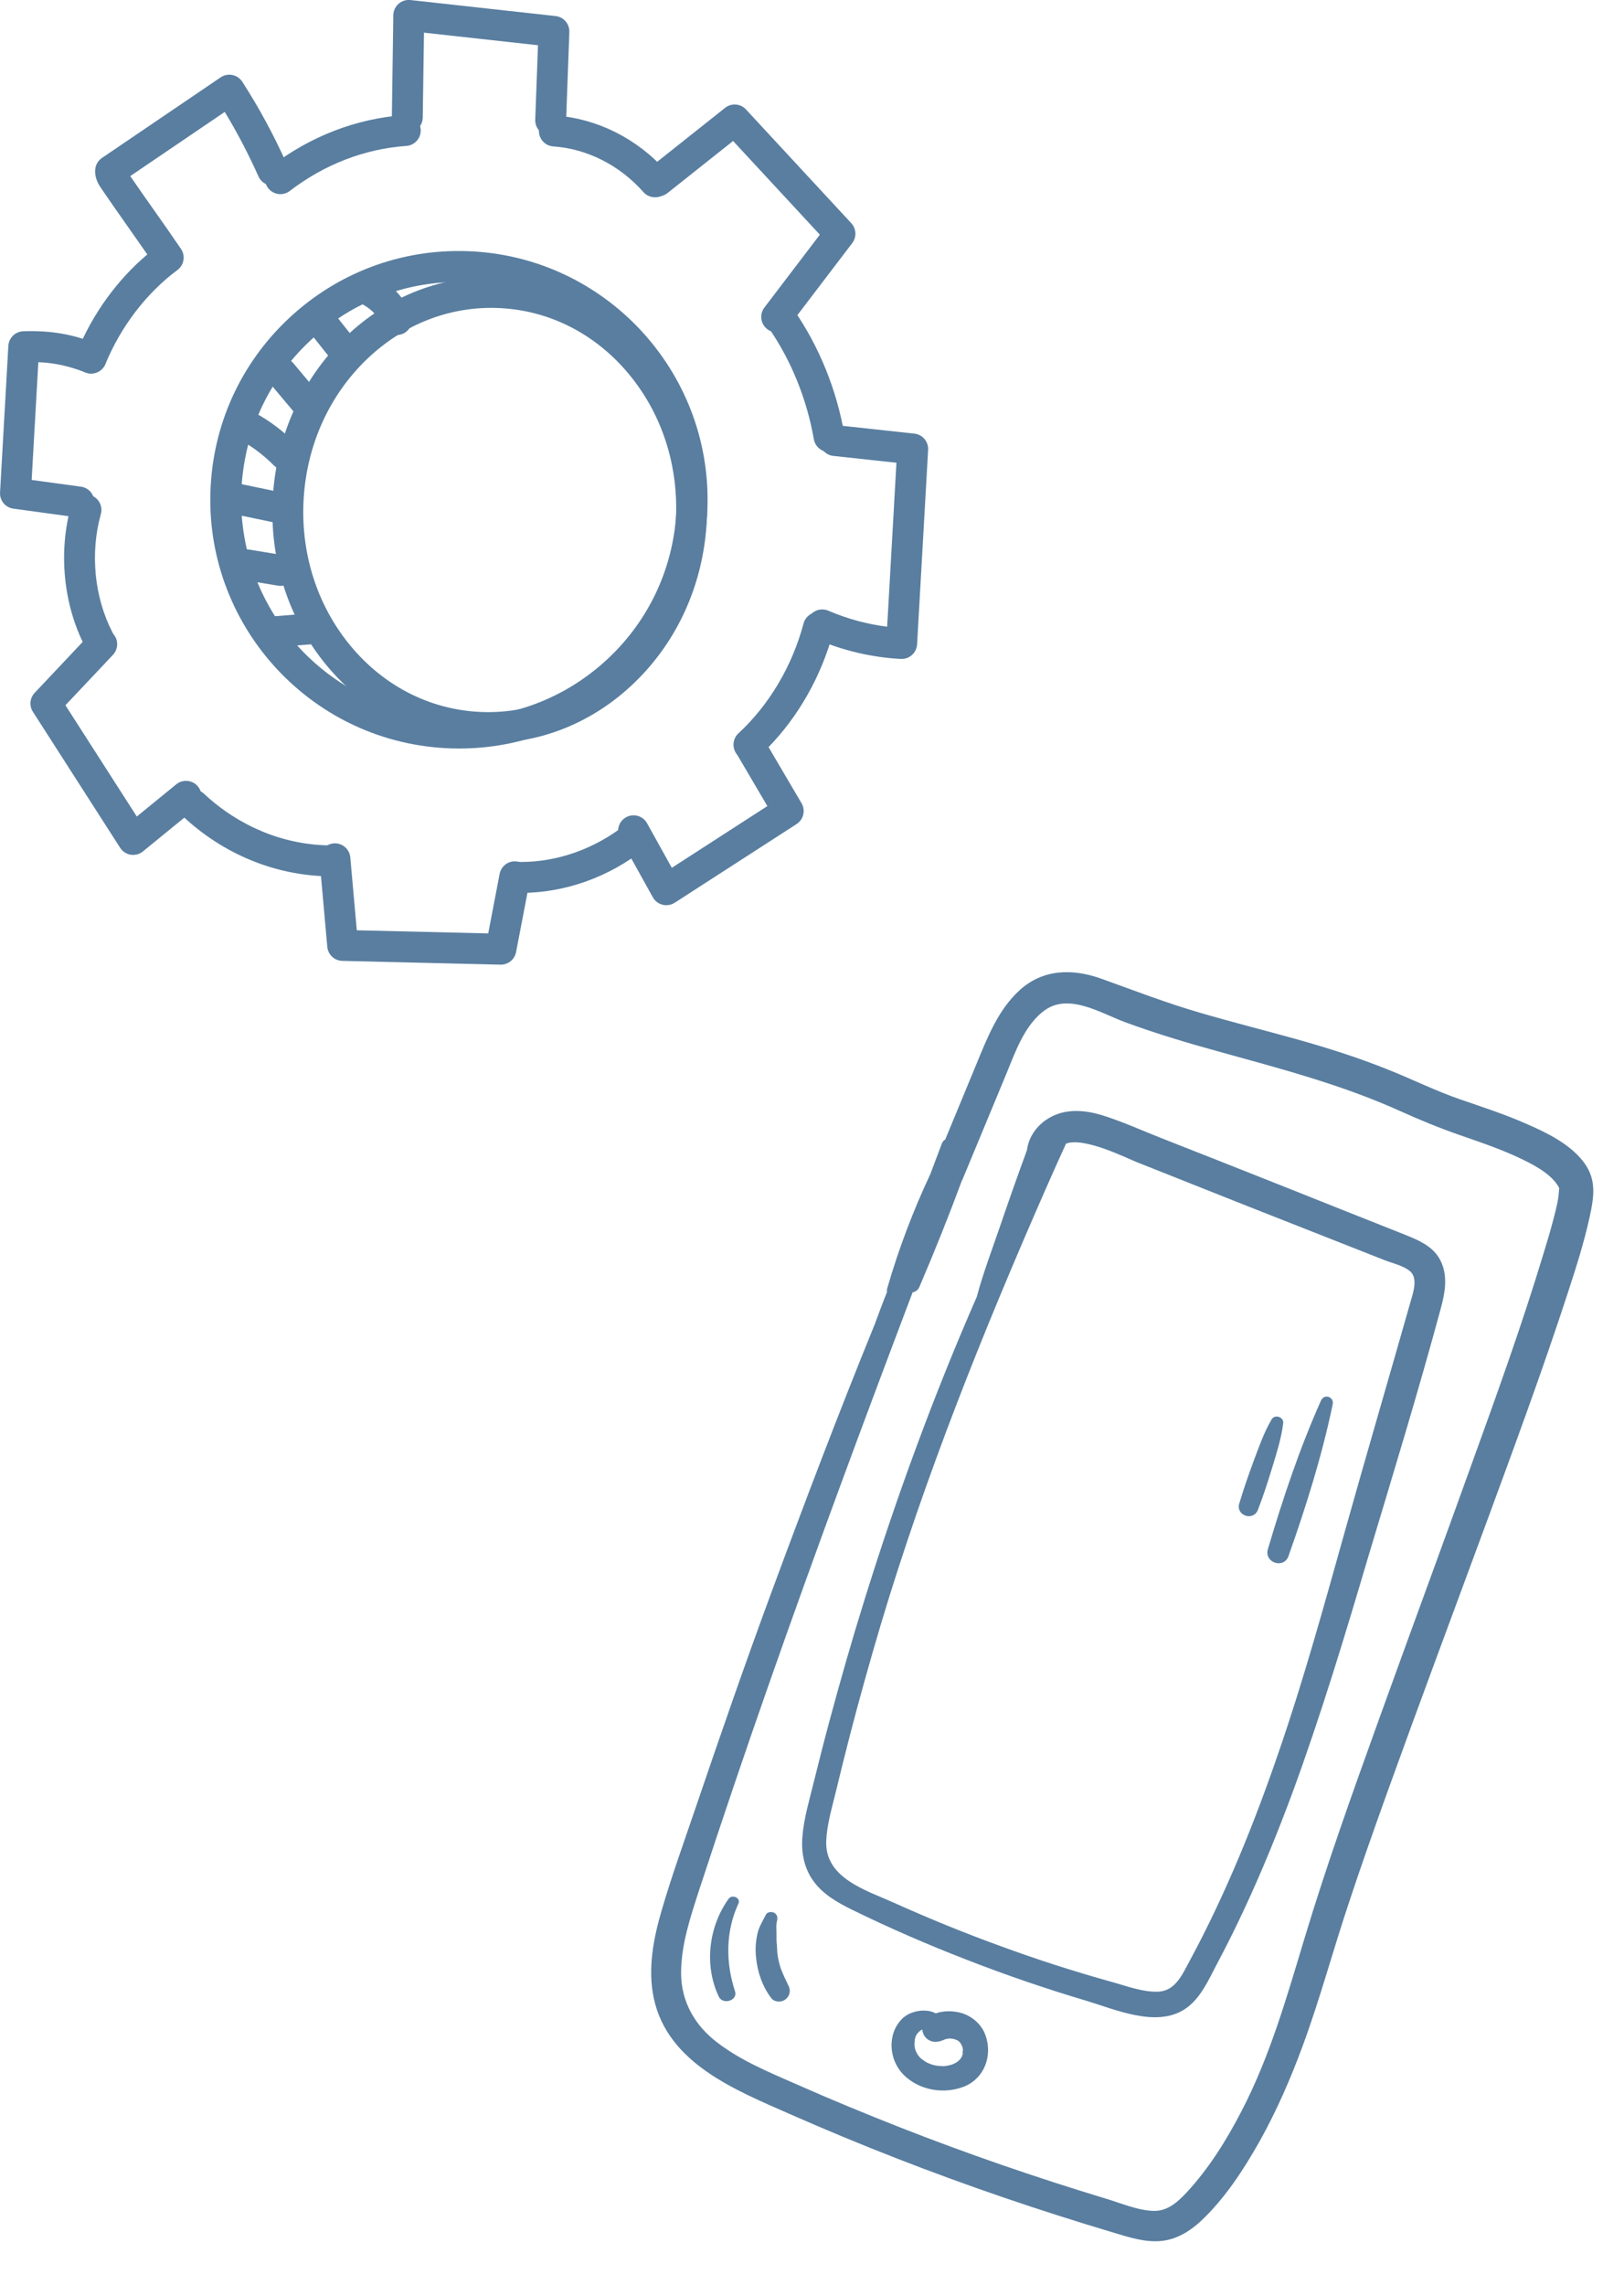 <svg width="160" height="225" viewBox="0 0 160 225" fill="none" xmlns="http://www.w3.org/2000/svg">
<g clip-path="url(#clip0_2420_78616)">
<path d="M27.626 19.12C27.168 19.12 26.718 18.914 26.416 18.525C25.904 17.859 26.03 16.904 26.697 16.392C30.577 13.415 35.117 11.668 39.823 11.336C40.664 11.277 41.387 11.907 41.447 12.746C41.506 13.585 40.873 14.31 40.036 14.37C35.927 14.658 31.954 16.192 28.547 18.806C28.272 19.017 27.945 19.12 27.623 19.12H27.626Z" fill="#597EA0"/>
<path d="M64.531 19.429C64.109 19.429 63.689 19.254 63.388 18.915C61.067 16.282 57.833 14.643 54.513 14.419C53.674 14.363 53.041 13.637 53.098 12.798C53.155 11.959 53.88 11.323 54.719 11.383C58.834 11.661 62.825 13.67 65.671 16.902C66.227 17.533 66.165 18.495 65.534 19.051C65.246 19.306 64.886 19.432 64.528 19.432L64.531 19.429Z" fill="#597EA0"/>
<path d="M81.681 44.515C80.956 44.515 80.315 43.996 80.183 43.257C79.491 39.312 77.968 35.545 75.781 32.36C75.305 31.667 75.48 30.721 76.174 30.244C76.867 29.768 77.814 29.943 78.29 30.638C80.721 34.179 82.415 38.363 83.181 42.732C83.328 43.561 82.775 44.348 81.946 44.495C81.856 44.51 81.769 44.518 81.681 44.518V44.515Z" fill="#597EA0"/>
<path d="M73.789 74.852C73.349 74.852 72.914 74.662 72.613 74.299C72.099 73.676 72.163 72.76 72.755 72.215C75.778 69.423 78.055 65.584 79.165 61.405C79.381 60.592 80.214 60.111 81.025 60.324C81.838 60.54 82.322 61.374 82.106 62.184C80.95 66.533 78.673 70.565 75.637 73.658C75.531 73.867 75.379 74.052 75.179 74.199L74.687 74.559C74.417 74.757 74.1 74.855 73.787 74.855L73.789 74.852Z" fill="#597EA0"/>
<path d="M51.304 87.931C51.248 87.931 51.194 87.931 51.137 87.931C50.296 87.923 49.622 87.236 49.629 86.395C49.637 85.558 50.316 84.887 51.15 84.887H51.163C51.209 84.887 51.256 84.887 51.302 84.887C54.966 84.887 58.628 83.579 61.631 81.197C62.289 80.674 63.247 80.785 63.769 81.444C64.291 82.103 64.181 83.06 63.522 83.582C59.984 86.392 55.648 87.933 51.302 87.933L51.304 87.931Z" fill="#597EA0"/>
<path d="M32.355 86.296C32.355 86.296 32.337 86.296 32.33 86.296C27.075 86.206 21.991 84.106 18.012 80.383C17.4 79.809 17.366 78.847 17.94 78.232C18.514 77.619 19.477 77.586 20.091 78.16C23.517 81.366 27.881 83.175 32.381 83.252C33.223 83.267 33.892 83.96 33.876 84.799C33.861 85.63 33.184 86.294 32.355 86.294V86.296Z" fill="#597EA0"/>
<path d="M9.722 64.48C9.171 64.48 8.638 64.178 8.368 63.656C6.24 59.539 5.731 54.362 7.004 49.807C7.231 48.996 8.07 48.526 8.88 48.752C9.691 48.978 10.162 49.817 9.935 50.628C8.865 54.462 9.289 58.811 11.072 62.261C11.459 63.008 11.165 63.926 10.419 64.312C10.195 64.428 9.956 64.482 9.722 64.482V64.48Z" fill="#597EA0"/>
<path d="M8.975 36.785C8.782 36.785 8.587 36.749 8.396 36.669C7.619 36.348 7.249 35.46 7.57 34.683C9.135 30.892 11.518 27.591 14.513 25.059C13.908 24.184 13.273 23.281 12.652 22.401C11.744 21.112 10.805 19.779 9.963 18.536C9.747 18.217 9.3 17.553 9.382 16.67C9.426 16.22 9.667 15.811 10.043 15.556L21.738 7.618C22.078 7.389 22.495 7.304 22.896 7.386C23.298 7.469 23.65 7.708 23.872 8.053C25.516 10.603 26.988 13.32 28.243 16.13C28.586 16.897 28.243 17.797 27.474 18.14C26.707 18.482 25.807 18.14 25.464 17.37C24.486 15.183 23.372 13.052 22.142 11.022L12.832 17.342C13.566 18.415 14.364 19.547 15.141 20.648C16.049 21.938 16.991 23.273 17.832 24.516C18.288 25.19 18.133 26.104 17.48 26.59C14.433 28.854 11.914 32.143 10.388 35.843C10.146 36.43 9.58 36.785 8.98 36.785H8.975Z" fill="#597EA0"/>
<path d="M54.253 13.362C54.235 13.362 54.215 13.362 54.197 13.362C53.358 13.331 52.702 12.626 52.733 11.784L53.003 4.456L41.771 3.216L41.65 11.581C41.637 12.415 40.96 13.081 40.129 13.081H40.106C39.264 13.068 38.595 12.379 38.606 11.537L38.75 1.497C38.755 1.067 38.943 0.66 39.264 0.377C39.586 0.094 40.011 -0.04 40.438 0.004L54.74 1.582C55.532 1.669 56.121 2.354 56.093 3.151L55.772 11.892C55.741 12.713 55.066 13.359 54.251 13.359L54.253 13.362Z" fill="#597EA0"/>
<path d="M76.519 32.73C76.198 32.73 75.873 32.629 75.598 32.418C74.929 31.909 74.8 30.954 75.31 30.285L80.773 23.111L72.225 13.883L65.758 19.017C65.099 19.539 64.142 19.429 63.62 18.773C63.097 18.114 63.208 17.157 63.864 16.634L71.435 10.623C72.057 10.129 72.955 10.196 73.496 10.78L83.871 21.981C84.373 22.524 84.414 23.35 83.966 23.937L77.726 32.13C77.427 32.524 76.972 32.73 76.514 32.73H76.519Z" fill="#597EA0"/>
<path d="M88.835 64.892C88.806 64.892 88.778 64.892 88.752 64.892C85.883 64.738 83.076 64.079 80.407 62.936C79.635 62.605 79.278 61.712 79.607 60.94C79.936 60.168 80.832 59.81 81.604 60.139C83.472 60.94 85.415 61.467 87.404 61.717L88.32 45.572L82.103 44.898C81.267 44.808 80.665 44.057 80.755 43.221C80.845 42.384 81.596 41.782 82.433 41.872L90.085 42.703C90.891 42.791 91.485 43.493 91.441 44.301L90.353 63.456C90.306 64.267 89.635 64.892 88.835 64.892Z" fill="#597EA0"/>
<path d="M65.645 89.143C65.522 89.143 65.398 89.128 65.274 89.097C64.865 88.994 64.518 88.729 64.315 88.358L61.09 82.553C60.681 81.82 60.946 80.891 61.682 80.484C62.416 80.075 63.342 80.34 63.751 81.076L66.188 85.461L75.603 79.383L72.559 74.206C72.132 73.48 72.374 72.549 73.1 72.124C73.825 71.699 74.757 71.939 75.184 72.664L78.969 79.1C79.383 79.802 79.167 80.708 78.483 81.151L66.474 88.901C66.227 89.061 65.938 89.143 65.647 89.143H65.645Z" fill="#597EA0"/>
<path d="M49.356 94.999C49.356 94.999 49.331 94.999 49.321 94.999L33.724 94.626C32.95 94.608 32.314 94.011 32.245 93.239L31.483 84.709C31.408 83.873 32.026 83.135 32.862 83.057C33.696 82.98 34.437 83.6 34.512 84.436L35.152 91.613L48.101 91.922L49.225 86.058C49.385 85.232 50.18 84.691 51.006 84.851C51.832 85.01 52.372 85.805 52.213 86.632L50.844 93.762C50.705 94.48 50.077 94.997 49.349 94.997L49.356 94.999Z" fill="#597EA0"/>
<path d="M13.121 84.192C13.041 84.192 12.961 84.186 12.881 84.174C12.454 84.104 12.073 83.857 11.839 83.492L3.242 70.096C2.864 69.506 2.936 68.737 3.417 68.23L8.916 62.399C9.492 61.787 10.455 61.761 11.067 62.337C11.68 62.914 11.705 63.876 11.129 64.489L6.446 69.452L13.478 80.412L17.364 77.241C18.015 76.711 18.975 76.806 19.505 77.457C20.035 78.109 19.94 79.068 19.289 79.598L14.081 83.847C13.808 84.071 13.466 84.189 13.118 84.189L13.121 84.192Z" fill="#597EA0"/>
<path d="M7.774 50.956C7.704 50.956 7.635 50.951 7.565 50.943L1.317 50.092C0.53 49.984 -0.041 49.291 0.005 48.499L0.823 34.058C0.867 33.271 1.505 32.651 2.293 32.622C4.976 32.535 7.076 32.89 9.528 33.844C10.311 34.151 10.699 35.031 10.393 35.816C10.087 36.598 9.207 36.986 8.422 36.68C6.796 36.047 5.404 35.736 3.777 35.666L3.119 47.266L7.974 47.928C8.808 48.041 9.39 48.808 9.276 49.641C9.173 50.403 8.52 50.956 7.771 50.956H7.774Z" fill="#597EA0"/>
<path d="M45.247 73.714C44.776 73.714 44.303 73.701 43.829 73.673C30.343 72.909 19.994 61.316 20.758 47.83C21.128 41.297 24.021 35.301 28.902 30.942C33.784 26.586 40.07 24.389 46.601 24.759C60.087 25.523 70.436 37.115 69.672 50.602C69.301 57.135 66.409 63.131 61.528 67.49C57.002 71.529 51.266 73.712 45.247 73.712V73.714ZM45.188 27.762C39.916 27.762 34.893 29.674 30.93 33.212C26.656 37.028 24.121 42.28 23.797 48.003C23.128 59.814 32.191 69.965 44.002 70.637C49.724 70.958 55.229 69.039 59.503 65.223C63.777 61.407 66.311 56.155 66.636 50.432C67.305 38.621 58.242 28.47 46.431 27.798C46.017 27.775 45.602 27.762 45.188 27.762Z" fill="#597EA0"/>
<path d="M48.108 73.173C47.722 73.173 47.337 73.163 46.951 73.14C41.22 72.816 35.976 70.111 32.18 65.528C28.413 60.979 26.53 55.112 26.877 49.013C27.222 42.915 29.756 37.298 34.015 33.204C38.302 29.079 43.819 26.982 49.55 27.311C55.28 27.635 60.524 30.34 64.32 34.922C68.087 39.474 69.97 45.339 69.623 51.44C69.278 57.541 66.744 63.156 62.485 67.25C58.486 71.097 53.42 73.176 48.108 73.176V73.173ZM48.397 30.319C43.873 30.319 39.547 32.1 36.123 35.396C32.422 38.957 30.217 43.854 29.913 49.186C29.612 54.517 31.249 59.633 34.525 63.588C37.772 67.512 42.247 69.825 47.123 70.101C52.002 70.376 56.706 68.585 60.375 65.052C64.075 61.491 66.281 56.594 66.584 51.262C66.885 45.931 65.249 40.815 61.973 36.86C58.725 32.936 54.251 30.623 49.374 30.347C49.048 30.329 48.721 30.319 48.394 30.319H48.397Z" fill="#597EA0"/>
<path d="M39.079 32.995C38.487 32.995 37.926 32.651 37.679 32.072C37.317 31.225 36.645 30.484 35.837 30.039C35.101 29.635 34.831 28.708 35.237 27.973C35.641 27.237 36.568 26.966 37.304 27.373C38.716 28.15 39.843 29.393 40.479 30.875C40.808 31.647 40.451 32.542 39.679 32.872C39.483 32.954 39.28 32.995 39.082 32.995H39.079Z" fill="#597EA0"/>
<path d="M34.11 36.335C33.663 36.335 33.217 36.137 32.916 35.759L30.654 32.905C30.132 32.247 30.243 31.289 30.901 30.767C31.56 30.245 32.517 30.355 33.04 31.014L35.302 33.868C35.824 34.526 35.713 35.484 35.055 36.006C34.774 36.227 34.442 36.335 34.11 36.335Z" fill="#597EA0"/>
<path d="M30.124 41.114C29.689 41.114 29.26 40.929 28.959 40.571L26.561 37.715C26.02 37.072 26.102 36.112 26.748 35.572C27.392 35.031 28.352 35.114 28.892 35.759L31.29 38.616C31.831 39.259 31.748 40.219 31.102 40.759C30.817 40.998 30.469 41.114 30.124 41.114Z" fill="#597EA0"/>
<path d="M28.043 46.266C27.652 46.266 27.261 46.117 26.962 45.816C25.971 44.818 24.844 43.968 23.609 43.294C22.871 42.893 22.6 41.967 23.002 41.231C23.403 40.492 24.33 40.222 25.066 40.623C26.561 41.439 27.927 42.466 29.123 43.675C29.715 44.272 29.71 45.234 29.113 45.826C28.817 46.12 28.429 46.266 28.043 46.266Z" fill="#597EA0"/>
<path d="M27.986 51.622C27.883 51.622 27.78 51.611 27.675 51.591L23.1 50.639C22.276 50.469 21.749 49.661 21.919 48.84C22.091 48.017 22.896 47.489 23.717 47.662L28.292 48.614C29.116 48.783 29.643 49.592 29.473 50.412C29.324 51.13 28.691 51.624 27.986 51.624V51.622Z" fill="#597EA0"/>
<path d="M27.654 57.697C27.572 57.697 27.487 57.69 27.404 57.677L24.085 57.129C23.256 56.992 22.696 56.208 22.832 55.379C22.968 54.55 23.751 53.989 24.582 54.126L27.901 54.674C28.73 54.81 29.291 55.595 29.154 56.424C29.031 57.167 28.385 57.697 27.654 57.697Z" fill="#597EA0"/>
<path d="M26.926 63.747C26.141 63.747 25.475 63.145 25.41 62.347C25.343 61.511 25.966 60.775 26.805 60.708L30.431 60.415C31.27 60.35 32.003 60.971 32.07 61.809C32.137 62.648 31.514 63.382 30.675 63.449L27.049 63.742C27.008 63.745 26.967 63.747 26.926 63.747Z" fill="#597EA0"/>
</g>
<path d="M146.308 150.32C149.125 142.663 151.957 135.01 154.485 127.258C155.282 124.823 156.06 122.376 156.609 119.875C157.074 117.744 157.348 115.982 155.813 114.172C154.41 112.524 152.328 111.525 150.384 110.673C148.255 109.732 146.019 109.012 143.819 108.25C141.448 107.429 139.217 106.324 136.895 105.391C133.867 104.166 130.748 103.18 127.589 102.299C124.485 101.436 121.356 100.649 118.265 99.745C114.963 98.788 111.789 97.564 108.571 96.405C105.706 95.364 102.762 95.402 100.439 97.529C98.33 99.453 97.26 102.218 96.197 104.795C95.168 107.27 94.159 109.736 93.13 112.211C92.985 112.309 92.853 112.433 92.784 112.64C92.406 113.637 92.035 114.631 91.657 115.628C89.96 119.245 88.537 122.981 87.423 126.838C87.375 126.979 87.372 127.124 87.389 127.242C86.969 128.281 86.575 129.34 86.191 130.391C82.61 139.175 79.24 148.051 75.952 156.95C73.378 163.913 70.948 170.936 68.558 177.955C67.418 181.314 66.201 184.671 65.203 188.078C64.379 190.88 63.794 193.891 64.417 196.801C65.796 203.214 72.484 205.837 77.834 208.197C84.726 211.236 91.738 213.966 98.859 216.402C102.423 217.62 106.007 218.761 109.617 219.839C111.2 220.311 112.839 220.87 114.498 220.678C115.917 220.517 117.194 219.753 118.231 218.802C120.619 216.596 122.511 213.689 124.098 210.873C125.771 207.882 127.153 204.705 128.339 201.49C130.007 196.97 131.263 192.302 132.78 187.73C134.014 183.987 135.332 180.26 136.662 176.548C139.821 167.781 143.087 159.05 146.307 150.32L146.308 150.32ZM144.961 144.265C141.935 152.683 138.831 161.064 135.798 169.487C133.255 176.544 130.721 183.605 128.552 190.788C126.804 196.573 125.146 202.444 122.349 207.839C120.882 210.685 119.13 213.508 116.948 215.868C116.095 216.791 115.094 217.72 113.767 217.726C112.172 217.726 110.456 216.962 108.937 216.516C102.067 214.434 95.287 212.101 88.615 209.479C85.25 208.153 81.898 206.774 78.59 205.31C75.868 204.113 73.033 202.964 70.656 201.137C68.466 199.473 67.118 197.135 67.102 194.344C67.095 191.523 68.017 188.815 68.87 186.162C71.111 179.318 73.417 172.501 75.805 165.706C80.324 152.821 85.075 140.031 89.912 127.27C90.188 127.216 90.442 127.06 90.581 126.73C92.072 123.257 93.471 119.76 94.781 116.227C94.813 116.181 94.836 116.144 94.853 116.094C96.255 112.721 97.651 109.351 99.056 105.968C99.988 103.735 100.918 100.867 103.021 99.43C105.385 97.817 108.519 99.801 110.807 100.65C113.829 101.761 116.9 102.686 120.007 103.539C126.047 105.214 132.093 106.785 137.83 109.365C139.802 110.254 141.735 111.057 143.783 111.769C145.871 112.495 147.993 113.204 149.983 114.172C151.435 114.871 152.999 115.769 153.623 117.011L153.614 117.037C153.579 117.311 153.574 117.596 153.536 117.875C153.509 118.04 153.484 118.2 153.457 118.365C153.553 117.825 153.44 118.416 153.399 118.621C153.295 119.103 153.183 119.571 153.053 120.045C152.744 121.222 152.405 122.372 152.045 123.532C149.923 130.54 147.445 137.401 144.961 144.264L144.961 144.265Z" fill="#597EA0"/>
<path d="M141.967 128.785C142.353 127.376 142.627 125.816 142.046 124.414C141.326 122.652 139.578 122.068 137.946 121.405C134.024 119.847 130.085 118.29 126.167 116.722C122.245 115.164 118.306 113.607 114.379 112.065C112.488 111.32 110.587 110.455 108.635 109.842C107.02 109.347 105.243 109.152 103.676 109.926C102.333 110.584 101.36 111.814 101.175 113.275C100.266 115.745 99.386 118.243 98.537 120.733C97.752 123.032 96.861 125.363 96.233 127.714C91.993 137.395 88.348 147.347 85.206 157.439C83.963 161.41 82.822 165.398 81.741 169.407C81.187 171.451 80.678 173.494 80.165 175.535C79.741 177.275 79.207 179.04 79.058 180.832C78.925 182.355 79.191 183.881 80.074 185.153C81.026 186.522 82.49 187.353 83.956 188.073C87.639 189.877 91.416 191.515 95.235 192.993C99.102 194.499 103.037 195.847 107.012 197.029C109.886 197.889 113.987 199.736 116.798 197.811C118.288 196.798 119.07 194.976 119.883 193.434C120.85 191.617 121.768 189.778 122.633 187.91C124.36 184.202 125.908 180.395 127.331 176.557C130.164 168.85 132.538 160.971 134.87 153.085C137.294 145.021 139.77 136.924 141.967 128.785L141.967 128.785ZM117.19 193.141C116.471 194.468 115.791 196.083 114.076 196.139C112.538 196.187 110.924 195.557 109.447 195.154C105.789 194.134 102.168 192.969 98.596 191.658C95.029 190.365 91.5 188.927 88.039 187.366C85.3 186.137 81.243 184.95 81.402 181.279C81.471 179.662 81.962 178.057 82.34 176.488C82.785 174.637 83.244 172.791 83.719 170.95C84.673 167.27 85.701 163.604 86.782 159.966C91.176 145.304 96.849 131.166 102.993 117.163C103.658 115.644 104.338 114.13 105.026 112.624C106.805 111.938 111.066 114.081 112.009 114.452C115.663 115.903 119.332 117.359 122.986 118.811C126.58 120.225 130.177 121.646 133.786 123.065C134.648 123.409 135.514 123.743 136.391 124.092C137.165 124.396 138.186 124.619 138.848 125.127C139.777 125.825 139.208 127.359 138.941 128.292C136.817 135.776 134.617 143.252 132.513 150.759C130.476 158.015 128.48 165.283 126.029 172.401C123.597 179.512 120.767 186.519 117.19 193.141L117.19 193.141Z" fill="#597EA0"/>
<path d="M94.647 198.218C93.936 198.026 92.971 197.989 92.196 198.275C91.952 198.149 91.679 198.058 91.388 198.022C90.532 197.91 89.508 198.186 88.888 198.799C87.382 200.295 87.559 202.825 89.003 204.302C90.532 205.846 92.962 206.27 94.964 205.49C97.001 204.688 97.819 202.406 97.08 200.401C96.7 199.336 95.728 198.512 94.647 198.218L94.647 198.218ZM94.716 202.616C94.711 202.631 94.703 202.657 94.684 202.662C94.647 202.722 94.597 202.79 94.55 202.847C94.544 202.862 94.544 202.862 94.529 202.857C94.487 202.899 94.425 202.951 94.383 202.993C94.344 203.025 94.287 203.062 94.268 203.084C94.143 203.155 94.007 203.227 93.87 203.283C93.85 203.293 93.85 203.293 93.837 203.3C93.773 203.323 93.695 203.337 93.631 203.36C93.475 203.392 93.331 203.434 93.183 203.457C93.183 203.457 93.05 203.469 93.004 203.471C92.93 203.474 92.846 203.474 92.821 203.466C92.647 203.464 92.492 203.457 92.327 203.43C92.327 203.43 92.231 203.415 92.162 203.403C92.097 203.381 91.99 203.362 91.99 203.362C91.829 203.325 91.677 203.274 91.526 203.207C91.46 203.185 91.399 203.148 91.339 203.128C91.324 203.123 91.216 203.058 91.17 203.026C91.027 202.934 90.903 202.836 90.775 202.748L90.749 202.74C90.739 202.72 90.729 202.716 90.718 202.701C90.665 202.639 90.623 202.597 90.569 202.539C90.507 202.473 90.458 202.401 90.409 202.329L90.394 202.323L90.378 202.29C90.317 202.168 90.25 202.034 90.194 201.897C90.177 201.863 90.166 201.815 90.159 201.784C90.141 201.705 90.127 201.628 90.112 201.538C90.1 201.489 90.097 201.449 90.1 201.405C90.094 201.375 90.099 201.36 90.092 201.346C90.104 201.176 90.116 201.023 90.123 200.868L90.128 200.853C90.153 200.777 90.168 200.681 90.195 200.6C90.204 200.575 90.258 200.464 90.266 200.438C90.303 200.378 90.33 200.331 90.367 200.27C90.372 200.255 90.396 200.235 90.409 200.228C90.451 200.186 90.499 200.129 90.541 200.087C90.583 200.045 90.645 199.992 90.698 199.954C90.731 199.937 90.755 199.917 90.785 199.91L90.873 199.866C90.909 200.58 91.554 201.189 92.383 201.062C92.624 201.03 92.834 200.954 93.058 200.855C93.058 200.855 93.112 200.828 93.16 200.804C93.18 200.794 93.175 200.809 93.205 200.803C93.284 200.784 93.358 200.781 93.431 200.766C93.48 200.754 93.495 200.742 93.495 200.742C93.625 200.741 93.8 200.771 93.859 200.78C93.874 200.785 93.884 200.788 93.904 200.778L94.005 200.812L94.228 200.886L94.293 200.908C94.376 200.964 94.463 201.038 94.515 201.066C94.531 201.071 94.525 201.087 94.525 201.087C94.558 201.125 94.61 201.171 94.652 201.23C94.662 201.25 94.662 201.25 94.669 201.264C94.702 201.331 94.736 201.398 94.773 201.473C94.783 201.493 94.79 201.506 94.79 201.506C94.796 201.537 94.8 201.526 94.806 201.54C94.818 201.589 94.825 201.619 94.832 201.633C94.84 201.692 94.849 201.751 94.87 201.82C94.865 201.835 94.865 201.835 94.88 201.84L94.872 201.865C94.865 201.936 94.83 202.126 94.831 202.239C94.833 202.183 94.887 202.157 94.852 202.263L94.843 202.288C94.838 202.303 94.85 202.318 94.85 202.318C94.84 202.298 94.84 202.298 94.843 202.288L94.774 202.495C94.779 202.48 94.794 202.485 94.797 202.475C94.797 202.475 94.769 202.51 94.76 202.535C94.732 202.604 94.727 202.62 94.716 202.616L94.716 202.616Z" fill="#597EA0"/>
<path d="M94.826 202.323C94.816 202.302 94.819 202.292 94.814 202.273C94.824 202.294 94.821 202.304 94.826 202.323Z" fill="#597EA0"/>
<path d="M94.757 202.527C94.715 202.569 94.701 202.609 94.711 202.613C94.72 202.587 94.725 202.572 94.743 202.567L94.748 202.552L94.757 202.527Z" fill="#597EA0"/>
<path d="M130.144 137.933C128.039 142.638 126.371 147.63 124.914 152.563C124.527 153.888 126.482 154.541 126.945 153.241C128.669 148.381 130.246 143.359 131.296 138.318C131.462 137.553 130.47 137.211 130.144 137.933L130.144 137.933Z" fill="#597EA0"/>
<path d="M126.424 140.155C126.499 139.545 125.594 139.243 125.287 139.775C124.532 141.045 124.037 142.491 123.519 143.857C123.008 145.253 122.515 146.644 122.095 148.07C121.742 149.261 123.485 149.843 123.934 148.685C124.47 147.297 124.923 145.893 125.358 144.471C125.78 143.074 126.248 141.624 126.424 140.155L126.424 140.155Z" fill="#597EA0"/>
<path d="M72.747 187.47C73.012 186.896 72.133 186.518 71.784 186.991C69.814 189.742 69.349 193.54 70.82 196.632C71.231 197.471 72.722 197.009 72.412 196.086C71.481 193.242 71.484 190.21 72.747 187.47L72.747 187.47Z" fill="#597EA0"/>
<path d="M76.962 193.95L76.951 193.93C76.923 193.847 76.904 193.768 76.874 193.691C76.832 193.564 76.802 193.436 76.76 193.293C76.686 192.993 76.631 192.688 76.59 192.388C76.582 192.33 76.579 192.255 76.575 192.181C76.569 192.151 76.574 192.136 76.567 192.122C76.56 191.974 76.562 191.834 76.55 191.701C76.542 191.642 76.534 191.583 76.54 191.513C76.539 191.467 76.537 191.438 76.525 191.423C76.524 191.378 76.515 191.235 76.512 191.245C76.5 191.112 76.504 190.967 76.502 190.837C76.506 190.524 76.503 190.146 76.491 189.929C76.476 189.638 76.498 189.387 76.564 189.105C76.638 188.799 76.539 188.491 76.243 188.352C75.994 188.241 75.593 188.281 75.454 188.561C75.153 189.162 74.765 189.768 74.624 190.44C74.445 191.228 74.406 191.951 74.486 192.752C74.623 194.191 75.101 195.603 75.978 196.761C76.297 197.182 76.934 197.21 77.342 196.93C77.765 196.656 77.944 196.07 77.703 195.596C77.433 195.045 77.182 194.501 76.962 193.95L76.962 193.95Z" fill="#597EA0"/>
<defs>
<clipPath id="clip0_2420_78616">
<rect width="91.444" height="95" fill="white"/>
</clipPath>
</defs>
</svg>
